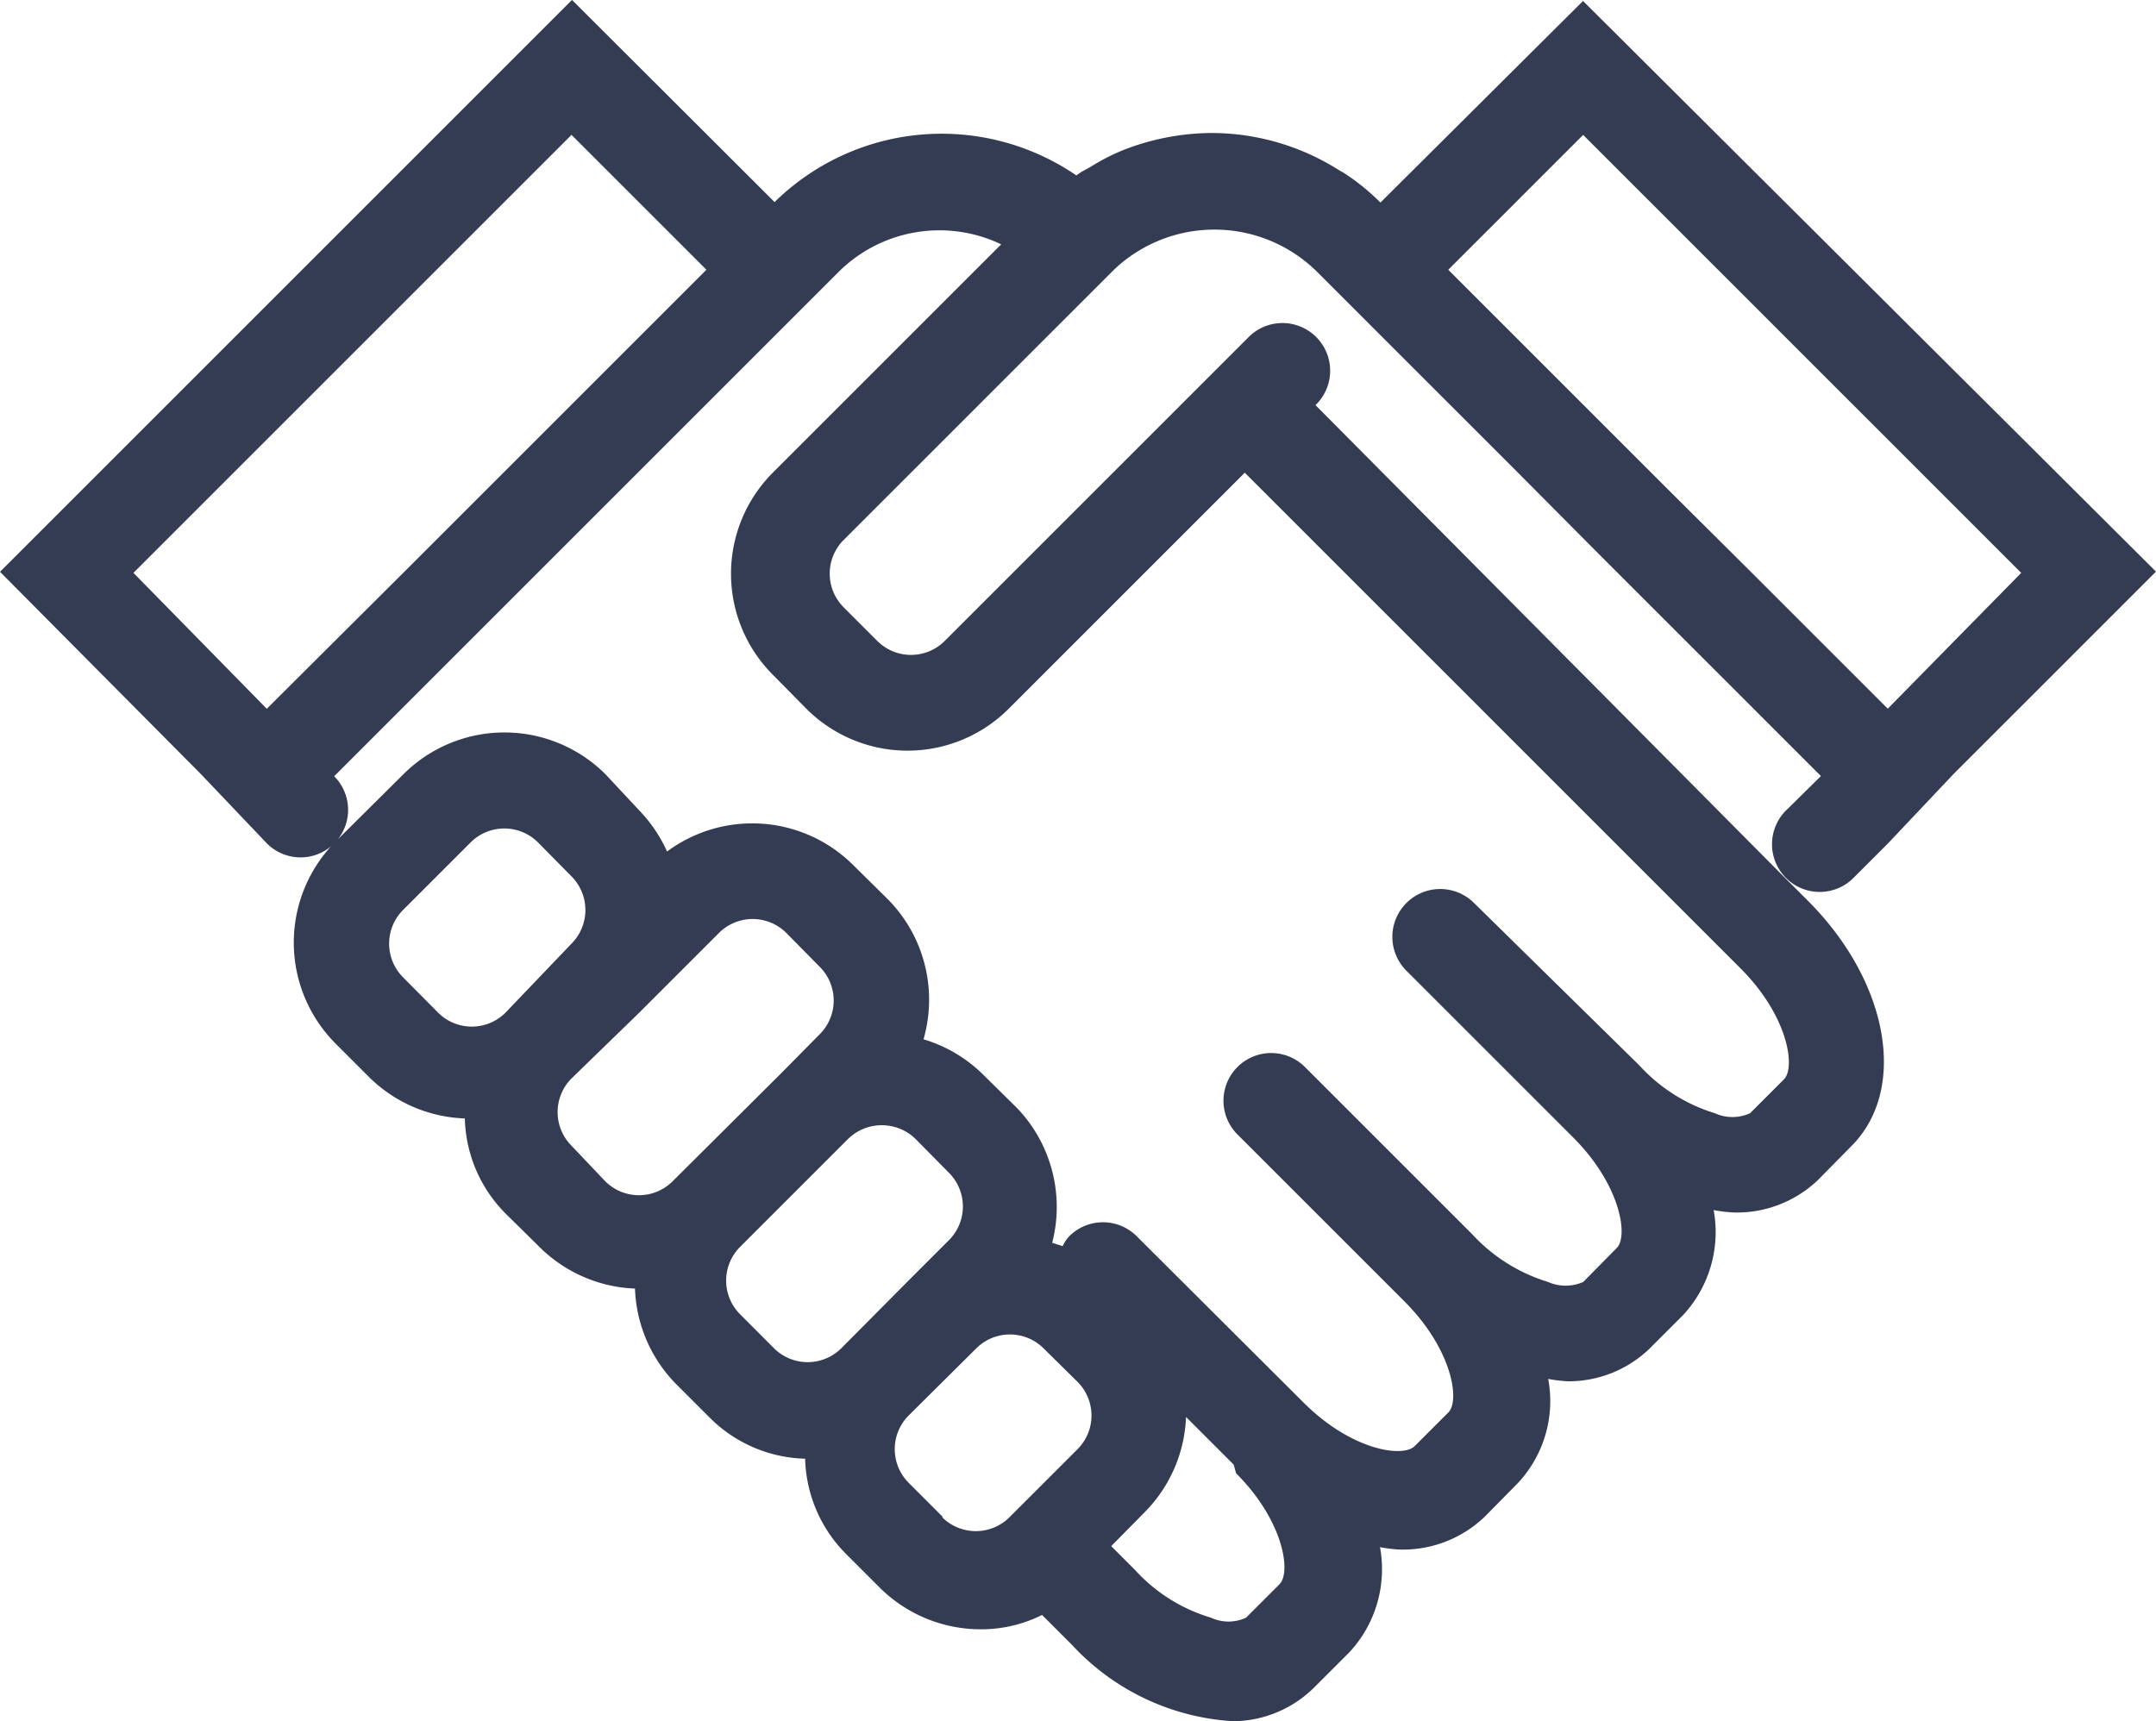 <?xml version="1.0" encoding="UTF-8"?>
<svg xmlns="http://www.w3.org/2000/svg" width="55.446" height="44.278" viewBox="0 0 55.446 44.278">
  <defs>
    <style>
      .cls-1 {
        fill: #333c52;
      }
    </style>
  </defs>
  <path id="noun-trust-2054522" class="cls-1" d="M216.963,257.84l-5.21,5.185a5.734,5.734,0,0,0-.956-.772l-.11-.061a6.131,6.131,0,0,0-3.261-.956,6.3,6.3,0,0,0-2.292.441,5.373,5.373,0,0,0-.834.429l-.245.135-.123.086a6.129,6.129,0,0,0-7.76.686l-5.21-5.2-14.71,14.71,5.173,5.21,1.692,1.778a1.222,1.222,0,0,0,1.729-1.729l13.007-13.007A3.678,3.678,0,0,1,202,264.1l-5.872,5.872a3.678,3.678,0,0,0,0,5.2l.858.87a3.678,3.678,0,0,0,5.21,0l6.068-6.068,12.749,12.749c1.226,1.226,1.422,2.55,1.116,2.856l-.87.87a1.09,1.09,0,0,1-.907,0,4.337,4.337,0,0,1-1.937-1.226l-4.254-4.18a1.231,1.231,0,0,0-1.741,1.741l4.291,4.291c1.226,1.226,1.422,2.55,1.116,2.844l-.858.87a1.116,1.116,0,0,1-.907,0,4.386,4.386,0,0,1-1.949-1.226l-4.291-4.291a1.227,1.227,0,1,0-1.729,1.741l4.278,4.278c1.226,1.226,1.434,2.55,1.128,2.856l-.87.87c-.306.294-1.618.11-2.856-1.128l-4.291-4.278a1.226,1.226,0,0,0-1.729,0,.943.943,0,0,0-.172.257l-.27-.086a3.678,3.678,0,0,0-.907-3.469l-.87-.858a3.677,3.677,0,0,0-1.532-.907,3.677,3.677,0,0,0-.944-3.629l-.87-.858a3.677,3.677,0,0,0-4.781-.343,3.749,3.749,0,0,0-.736-1.079l-.846-.907a3.678,3.678,0,0,0-5.2,0l-1.741,1.728a3.678,3.678,0,0,0,0,5.2l.87.87a3.677,3.677,0,0,0,2.452,1.054,3.592,3.592,0,0,0,1.054,2.452l.87.858a3.678,3.678,0,0,0,2.452,1.066,3.676,3.676,0,0,0,1.054,2.452l.87.87a3.592,3.592,0,0,0,2.452,1.054,3.592,3.592,0,0,0,1.054,2.452l.87.87a3.678,3.678,0,0,0,2.6,1.066,3.5,3.5,0,0,0,1.569-.368l.772.772a6.13,6.13,0,0,0,4.156,1.961,2.991,2.991,0,0,0,2.108-.907l.87-.87a3.139,3.139,0,0,0,.785-2.7,3.73,3.73,0,0,0,.5.061,3.041,3.041,0,0,0,2.182-.834l.858-.87a3.089,3.089,0,0,0,.785-2.685,3.73,3.73,0,0,0,.5.061,3,3,0,0,0,2.1-.834l.87-.87a3.139,3.139,0,0,0,.785-2.7,3.734,3.734,0,0,0,.5.061,3.015,3.015,0,0,0,2.182-.834l.858-.87c1.459-1.459.968-4.229-1.116-6.313l-.613-.613-12.05-12.136a1.227,1.227,0,1,0-1.729-1.741l-7.809,7.809a1.226,1.226,0,0,1-1.729,0l-.87-.87a1.226,1.226,0,0,1,0-1.728l6.938-6.938a3.751,3.751,0,0,1,5.2,0l5.2,5.2,2.158,2.17,5.639,5.639-.87.858a1.227,1.227,0,1,0,1.728,1.741l.87-.87,1.679-1.778,5.21-5.21Zm-37.279,14.71,11.266-11.266,3.469,3.469-7.8,7.8-3.506,3.494Zm6.938,10.408a1.226,1.226,0,0,1,0-1.741l1.729-1.729a1.226,1.226,0,0,1,1.741,0l.858.87a1.226,1.226,0,0,1,0,1.729l-1.7,1.778a1.226,1.226,0,0,1-1.729,0Zm4.327,4.327a1.226,1.226,0,0,1,0-1.729l1.741-1.692,2.047-2.047a1.226,1.226,0,0,1,1.741,0l.858.87a1.226,1.226,0,0,1,0,1.728l-1.005,1.017-2.783,2.77a1.226,1.226,0,0,1-1.729,0Zm4.34,4.34a1.226,1.226,0,0,1,0-1.741l2.77-2.77a1.243,1.243,0,0,1,1.741,0l.858.87a1.226,1.226,0,0,1,0,1.729l-1.042,1.042-1.729,1.741a1.226,1.226,0,0,1-1.729,0Zm5.2,5.2-.87-.87a1.226,1.226,0,0,1,0-1.729l1.741-1.729a1.226,1.226,0,0,1,1.729,0l.87.858a1.226,1.226,0,0,1,0,1.741l-1.729,1.728a1.226,1.226,0,0,1-1.741.025Zm7.551-1.115c1.226,1.226,1.422,2.55,1.116,2.856l-.858.858a1.066,1.066,0,0,1-.907,0,4.278,4.278,0,0,1-1.949-1.226l-.613-.613.858-.87a3.677,3.677,0,0,0,1.066-2.452l1.226,1.226ZM224.8,276.044l-3.469-3.469-2.207-2.194-5.627-5.627,3.469-3.469,11.266,11.266Z" transform="translate(-176.252 -257.815)"></path>
</svg>
